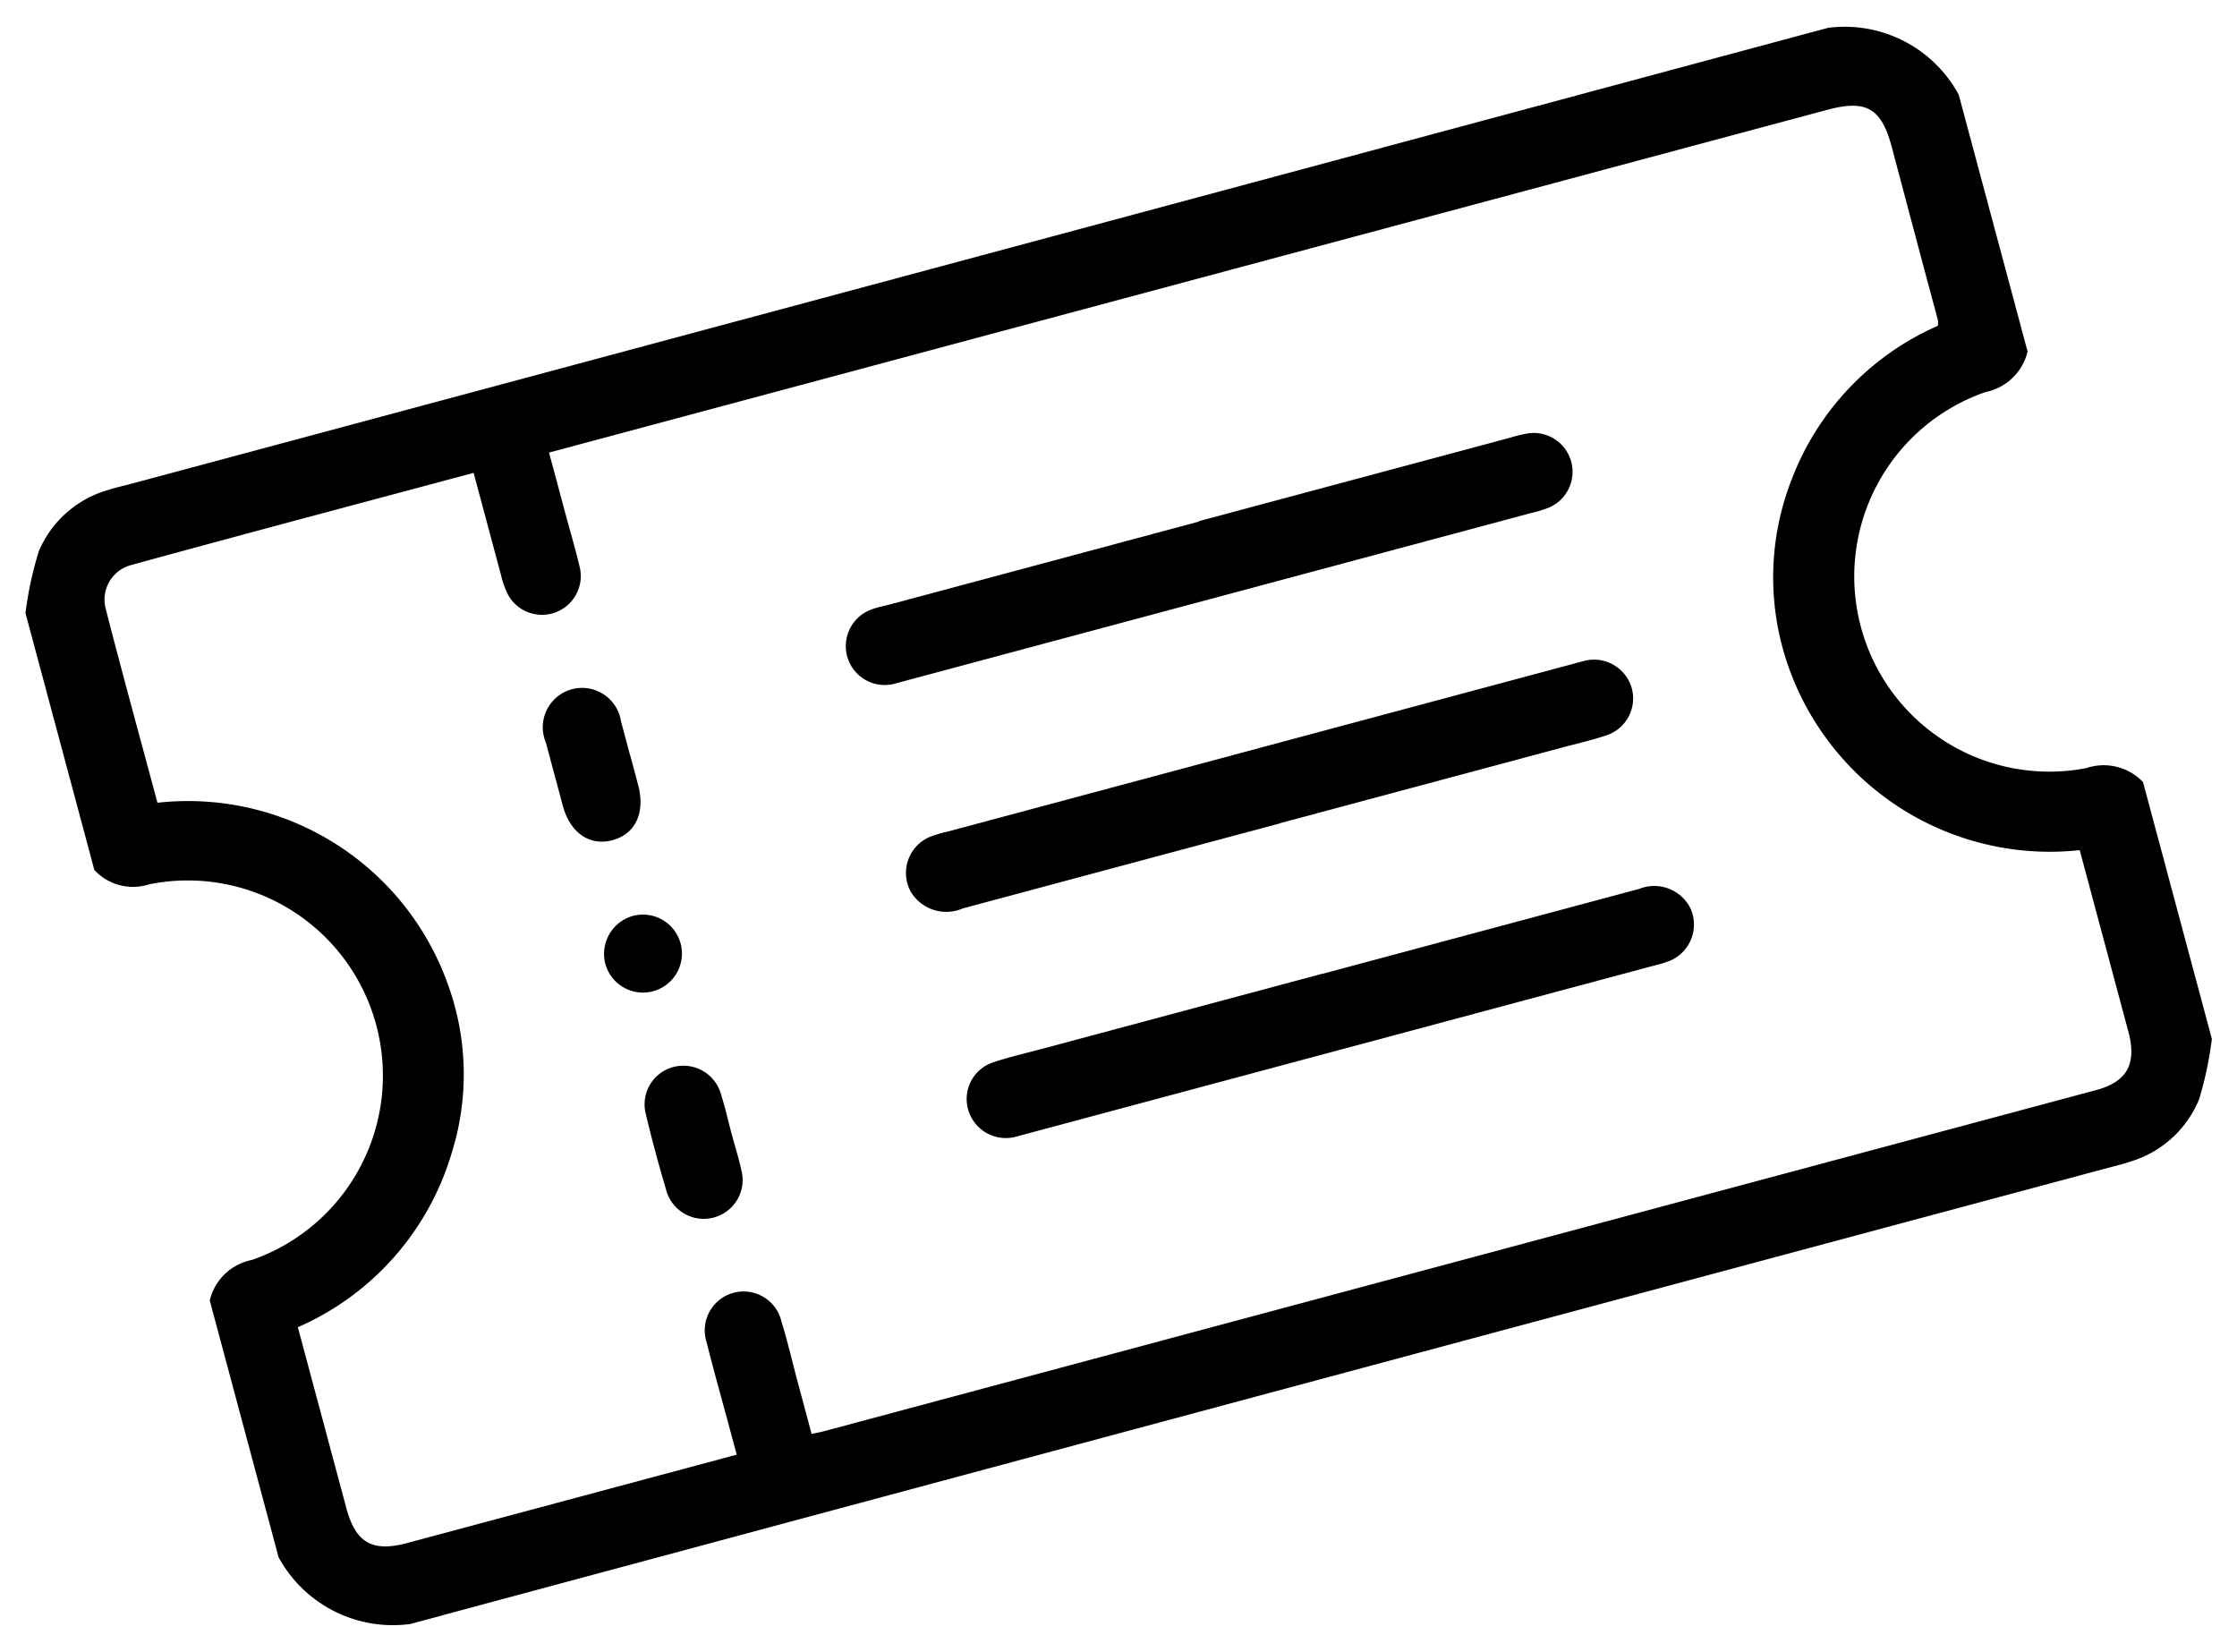 <svg xmlns="http://www.w3.org/2000/svg" xmlns:xlink="http://www.w3.org/1999/xlink" width="44.711" height="33.022" viewBox="0 0 44.711 33.022">
  <defs>
    <clipPath id="clip-path">
      <rect id="Rectangle_4114" data-name="Rectangle 4114" width="40" height="23.469" fill="none"/>
    </clipPath>
  </defs>
  <g id="Group_55" data-name="Group 55" transform="matrix(0.966, -0.259, 0.259, 0.966, 0, 10.353)">
    <g id="Group_54" data-name="Group 54" clip-path="url(#clip-path)">
      <path id="Path_65" data-name="Path 65" d="M40,21.5a7.176,7.176,0,0,1-.559,1.1,2.152,2.152,0,0,1-1.649.846c-.168.012-.338.006-.508.006q-17.207,0-34.413.015A2.6,2.6,0,0,1,0,21.5V16.187a1.078,1.078,0,0,1,1.022-.564A3.9,3.9,0,0,0,.984,7.841,1.05,1.05,0,0,1,0,7.28V1.967A7.031,7.031,0,0,1,.581.837,2.139,2.139,0,0,1,2.242.018c.156-.009.312,0,.468,0Q19.921.014,37.132,0A2.591,2.591,0,0,1,40,1.967V7.28a1.083,1.083,0,0,1-1.022.564,3.9,3.9,0,0,0,0,7.78A1.083,1.083,0,0,1,40,16.187ZM1.566,6.31a5.513,5.513,0,0,1,4.669,5.039,5.251,5.251,0,0,1-.821,3.274,5.5,5.5,0,0,1-3.852,2.536c0,1.27,0,2.506,0,3.742,0,.717.273.989.992.989q3.222,0,6.444,0h.376c0-.166,0-.292,0-.419,0-.638-.009-1.276,0-1.914a.777.777,0,1,1,1.553-.005c.015.429,0,.859,0,1.289q0,.518,0,1.037c.125.006.189.011.254.011q13.162,0,26.323,0c.635,0,.917-.294.922-.941,0-.208,0-.417,0-.625v-3.15a5.536,5.536,0,0,1-4.686-5.309,5.356,5.356,0,0,1,1.039-3.329A5.479,5.479,0,0,1,38.4,6.319a.472.472,0,0,0,.031-.1q0-1.8.006-3.593c0-.8-.245-1.048-1.05-1.048H10.937c0,.426,0,.8,0,1.177,0,.391.01.782,0,1.172a.775.775,0,0,1-1.523.2A1.717,1.717,0,0,1,9.376,3.7c0-.7,0-1.4,0-2.121-2.4,0-4.752-.007-7.105.007a.715.715,0,0,0-.7.715C1.557,3.63,1.566,4.957,1.566,6.31" transform="translate(0 0)"/>
      <path id="Path_66" data-name="Path 66" d="M157.522,60.13h6.438a2.709,2.709,0,0,1,.389.011.777.777,0,0,1,0,1.539,2.621,2.621,0,0,1-.389.012H151.086c-.1,0-.209,0-.312,0a.778.778,0,0,1,0-1.554c.116-.01.234,0,.351,0h6.4" transform="translate(-134.398 -53.865)"/>
      <path id="Path_67" data-name="Path 67" d="M157.5,106.7q-3.277,0-6.555,0a.828.828,0,0,1-.913-.569.781.781,0,0,1,.64-.981,2.58,2.58,0,0,1,.389-.011h12.876c.1,0,.209,0,.312,0a.786.786,0,0,1,.747.757.776.776,0,0,1-.747.795c-.311.019-.624.006-.936.006H157.5" transform="translate(-134.379 -94.183)"/>
      <path id="Path_68" data-name="Path 68" d="M157.563,150.117q3.277,0,6.555,0a.809.809,0,0,1,.892.645.786.786,0,0,1-.661.9,2.607,2.607,0,0,1-.389.012H151.083c-.1,0-.209,0-.312,0a.783.783,0,0,1-.746-.8.772.772,0,0,1,.748-.754c.35-.019.7-.006,1.053-.006h5.736" transform="translate(-134.398 -134.476)"/>
      <path id="Path_69" data-name="Path 69" d="M91.543,61.738c0,.207,0,.415,0,.622-.006.567-.3.922-.772.928s-.785-.351-.79-.909c0-.441,0-.882,0-1.322a.786.786,0,1,1,1.56-.019c0,.233,0,.467,0,.7" transform="translate(-80.606 -53.901)"/>
      <path id="Path_70" data-name="Path 70" d="M91.508,136.741c0,.259.011.519,0,.778a.777.777,0,1,1-1.554-.017c-.014-.518-.015-1.037,0-1.556a.772.772,0,0,1,.765-.773.782.782,0,0,1,.789.79c.011.259,0,.518,0,.778" transform="translate(-80.572 -121.093)"/>
      <path id="Path_71" data-name="Path 71" d="M90.787,105.17a.779.779,0,1,1-.759.777.788.788,0,0,1,.759-.777" transform="translate(-80.65 -94.215)"/>
    </g>
  </g>
</svg>
